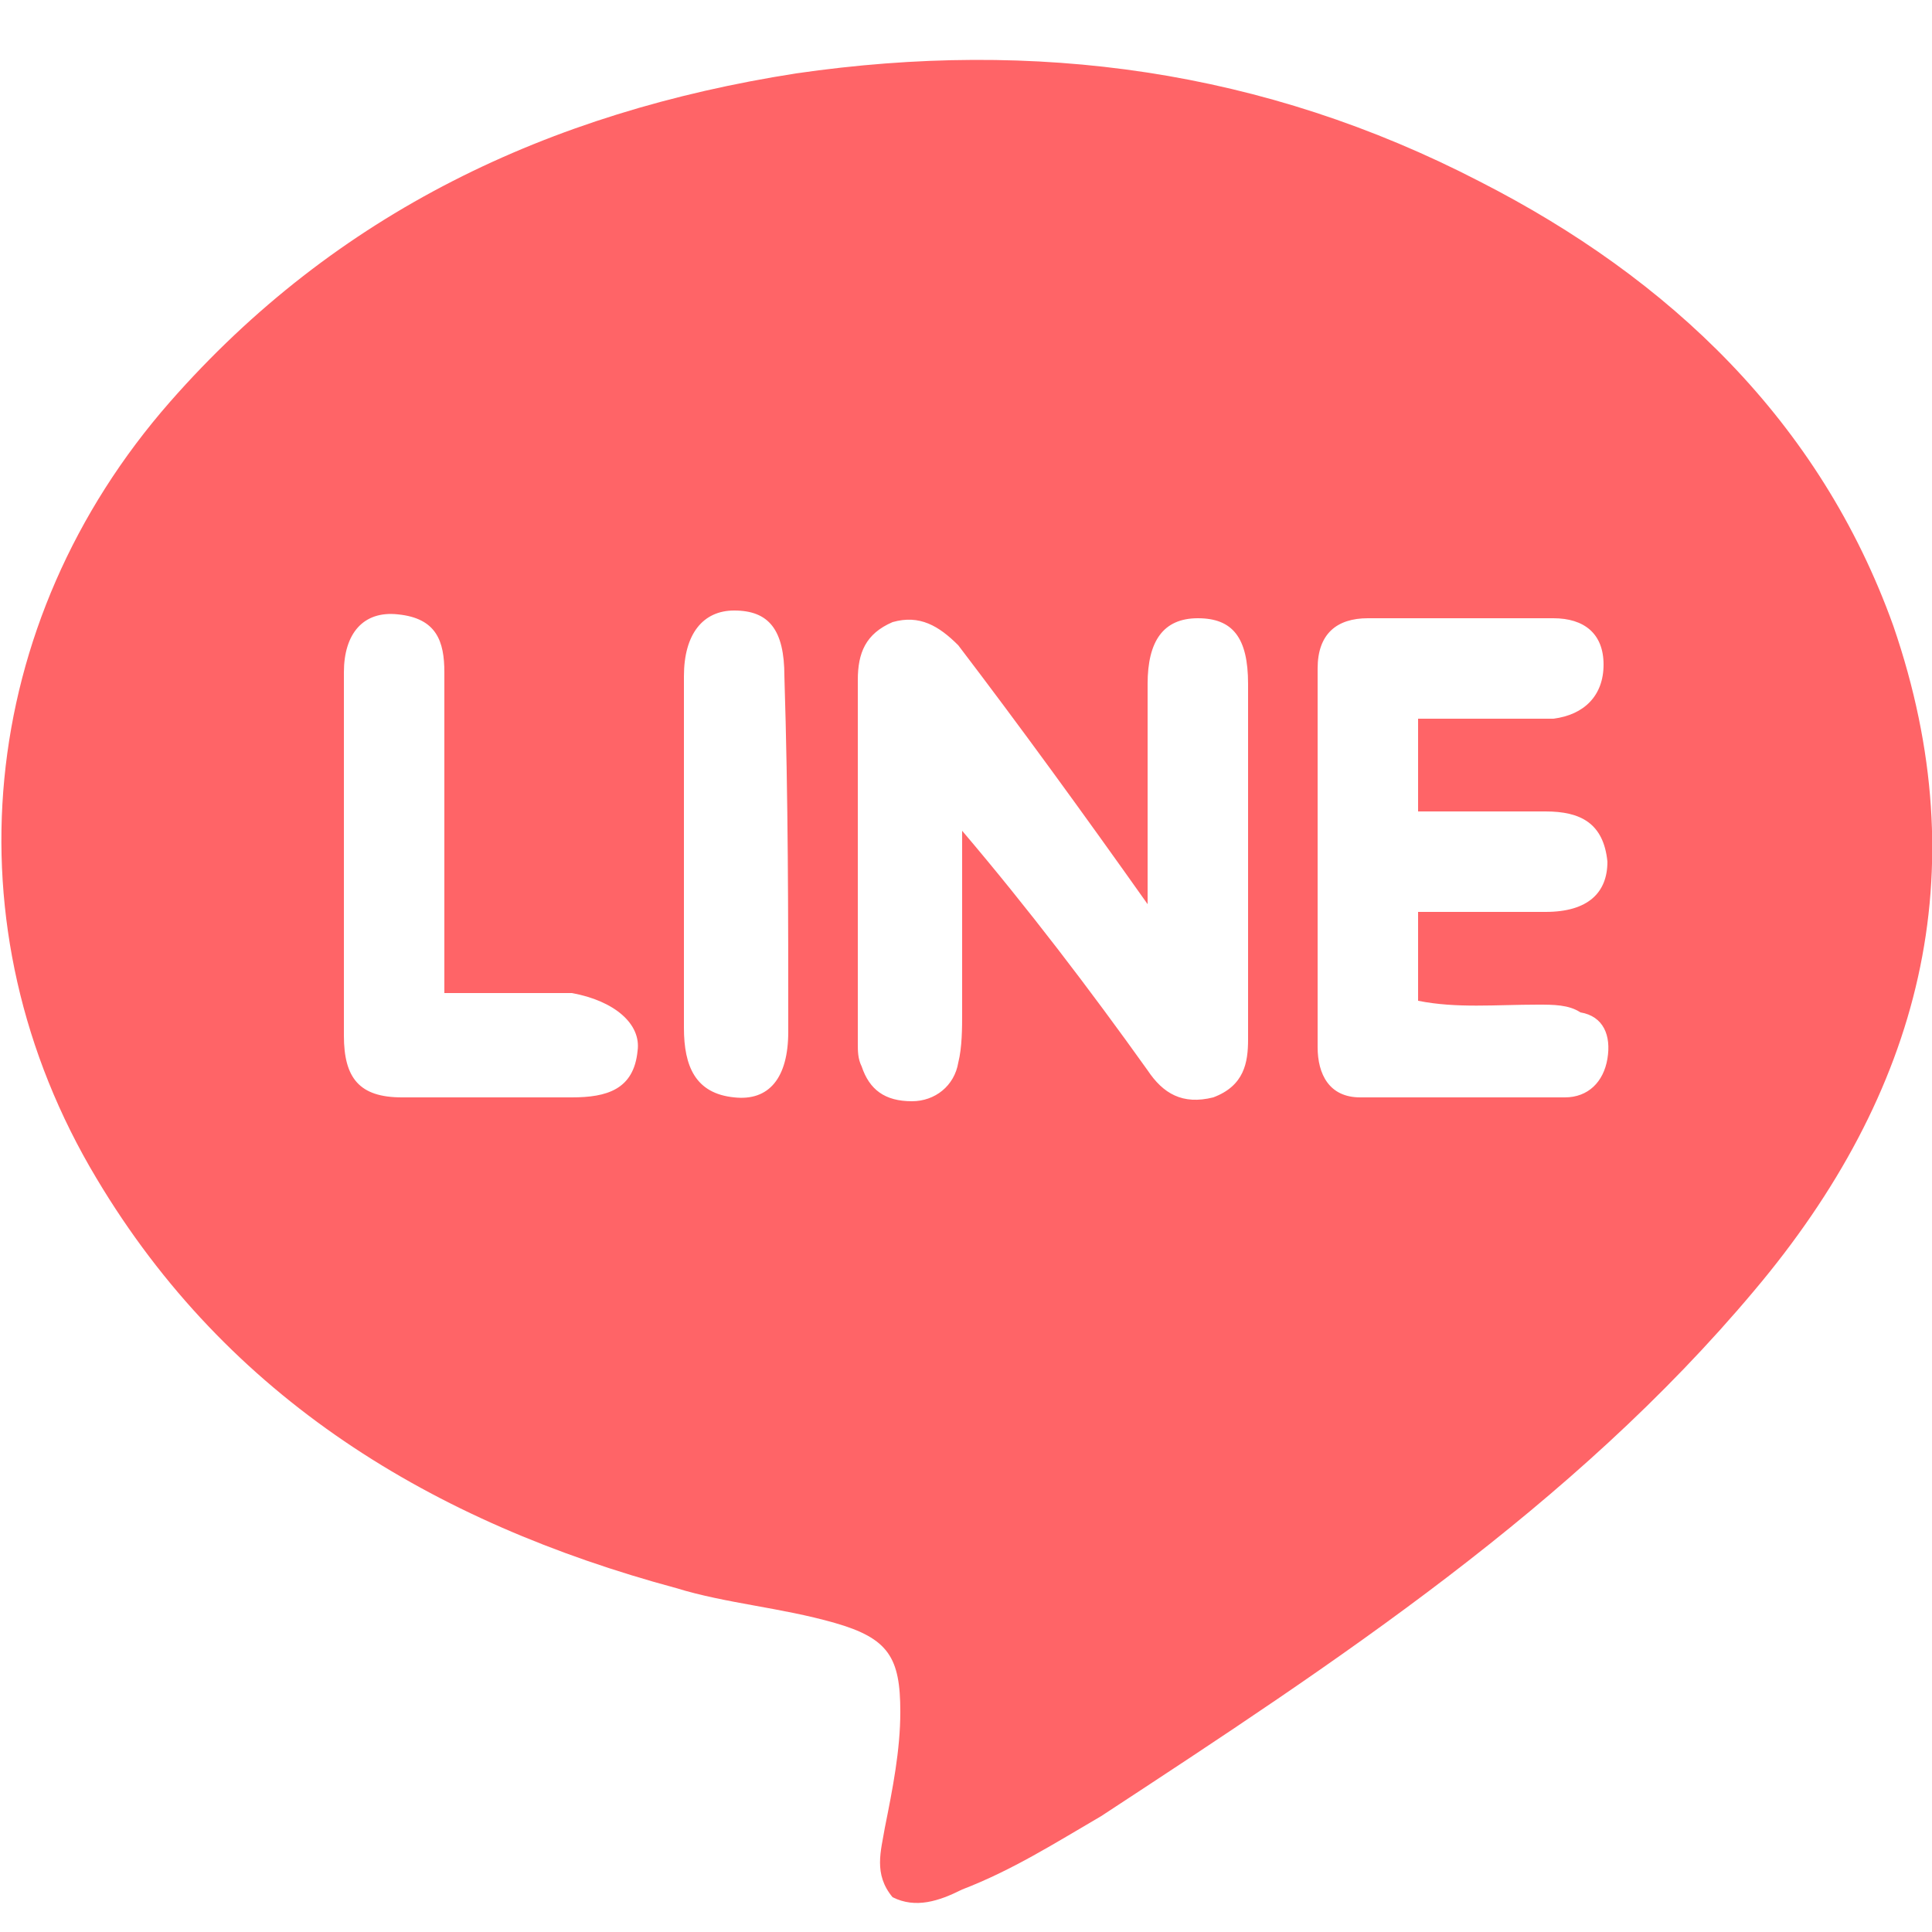 <?xml version="1.0" encoding="utf-8"?>
<!-- Generator: Adobe Illustrator 24.3.0, SVG Export Plug-In . SVG Version: 6.00 Build 0)  -->
<svg version="1.1" id="Layer_1" xmlns="http://www.w3.org/2000/svg" xmlns:xlink="http://www.w3.org/1999/xlink" x="0px" y="0px"
	 viewBox="0 0 50 50" style="enable-background:new 0 0 50 50;" xml:space="preserve">
<style type="text/css">
	.st0{fill:#FF6467;}
</style>
<path class="st0" d="M49,16.2c-1.9-5.3-5.8-9-10.7-11.5C32.7,1.8,26.8,1,20.6,1.9c-6.4,1-11.9,3.6-16.2,8.5
	c-5,5.7-5.8,13.6-1.9,20.1c3.4,5.7,8.7,8.9,15,10.6c1.3,0.4,2.7,0.5,4.1,0.9c1.4,0.4,1.7,0.9,1.7,2.3c0,1-0.2,2-0.4,3
	c-0.1,0.6-0.3,1.2,0.2,1.8c0.6,0.3,1.2,0.1,1.8-0.2c1.3-0.5,2.4-1.2,3.6-1.9C34.6,43,40.7,39,45.4,33.4C49.7,28.3,51.2,22.6,49,16.2
	z M16.5,27.2c-0.1,1-0.8,1.2-1.7,1.2c-1.5,0-2.9,0-4.4,0c-1.1,0-1.5-0.5-1.5-1.6c0-3.1,0-6.3,0-9.4c0-1,0.5-1.6,1.4-1.5
	c1,0.1,1.2,0.7,1.2,1.5c0,2.7,0,5.5,0,8.3c1.2,0,2.3,0,3.3,0C15.9,25.9,16.6,26.5,16.5,27.2z M20.4,26.7c0,1.2-0.5,1.8-1.4,1.7
	c-1-0.1-1.3-0.8-1.3-1.8c0-1.5,0-3.1,0-4.6c0-1.5,0-3,0-4.5c0-1.1,0.5-1.7,1.3-1.7c0.9,0,1.3,0.5,1.3,1.7
	C20.4,20.7,20.4,23.7,20.4,26.7z M31.4,28.4c-0.8,0.2-1.3-0.1-1.7-0.7c-1.5-2.1-3.1-4.2-4.8-6.2c0,1.6,0,3.1,0,4.7
	c0,0.4,0,0.9-0.1,1.3c-0.1,0.6-0.6,1-1.2,1c-0.7,0-1.1-0.3-1.3-0.9c-0.1-0.2-0.1-0.4-0.1-0.6c0-3.1,0-6.3,0-9.4
	c0-0.7,0.2-1.2,0.9-1.5c0.7-0.2,1.2,0.1,1.7,0.6c1.6,2.1,3.2,4.3,4.9,6.7c0-2.1,0-3.9,0-5.7c0-1.1,0.4-1.7,1.3-1.7
	c0.9,0,1.3,0.5,1.3,1.7c0,3.1,0,6.1,0,9.2C32.3,27.5,32.2,28.1,31.4,28.4z M41.6,27.4c-0.1,0.6-0.5,1-1.1,1c-1.8,0-3.6,0-5.3,0
	c-0.8,0-1.1-0.6-1.1-1.3c0-3.3,0-6.5,0-9.8c0-0.9,0.5-1.3,1.3-1.3c1.6,0,3.2,0,4.8,0c0.8,0,1.3,0.4,1.3,1.2c0,0.8-0.5,1.3-1.3,1.4
	c-1.1,0-2.3,0-3.5,0c0,0.8,0,1.5,0,2.4c1.1,0,2.2,0,3.3,0c0.9,0,1.5,0.3,1.6,1.3c0,0.8-0.5,1.3-1.6,1.3c-1.1,0-2.2,0-3.3,0
	c0,0.8,0,1.5,0,2.3c1,0.2,2,0.1,3.1,0.1c0.4,0,0.8,0,1.1,0.2C41.5,26.3,41.7,26.8,41.6,27.4z"/>
</svg>
